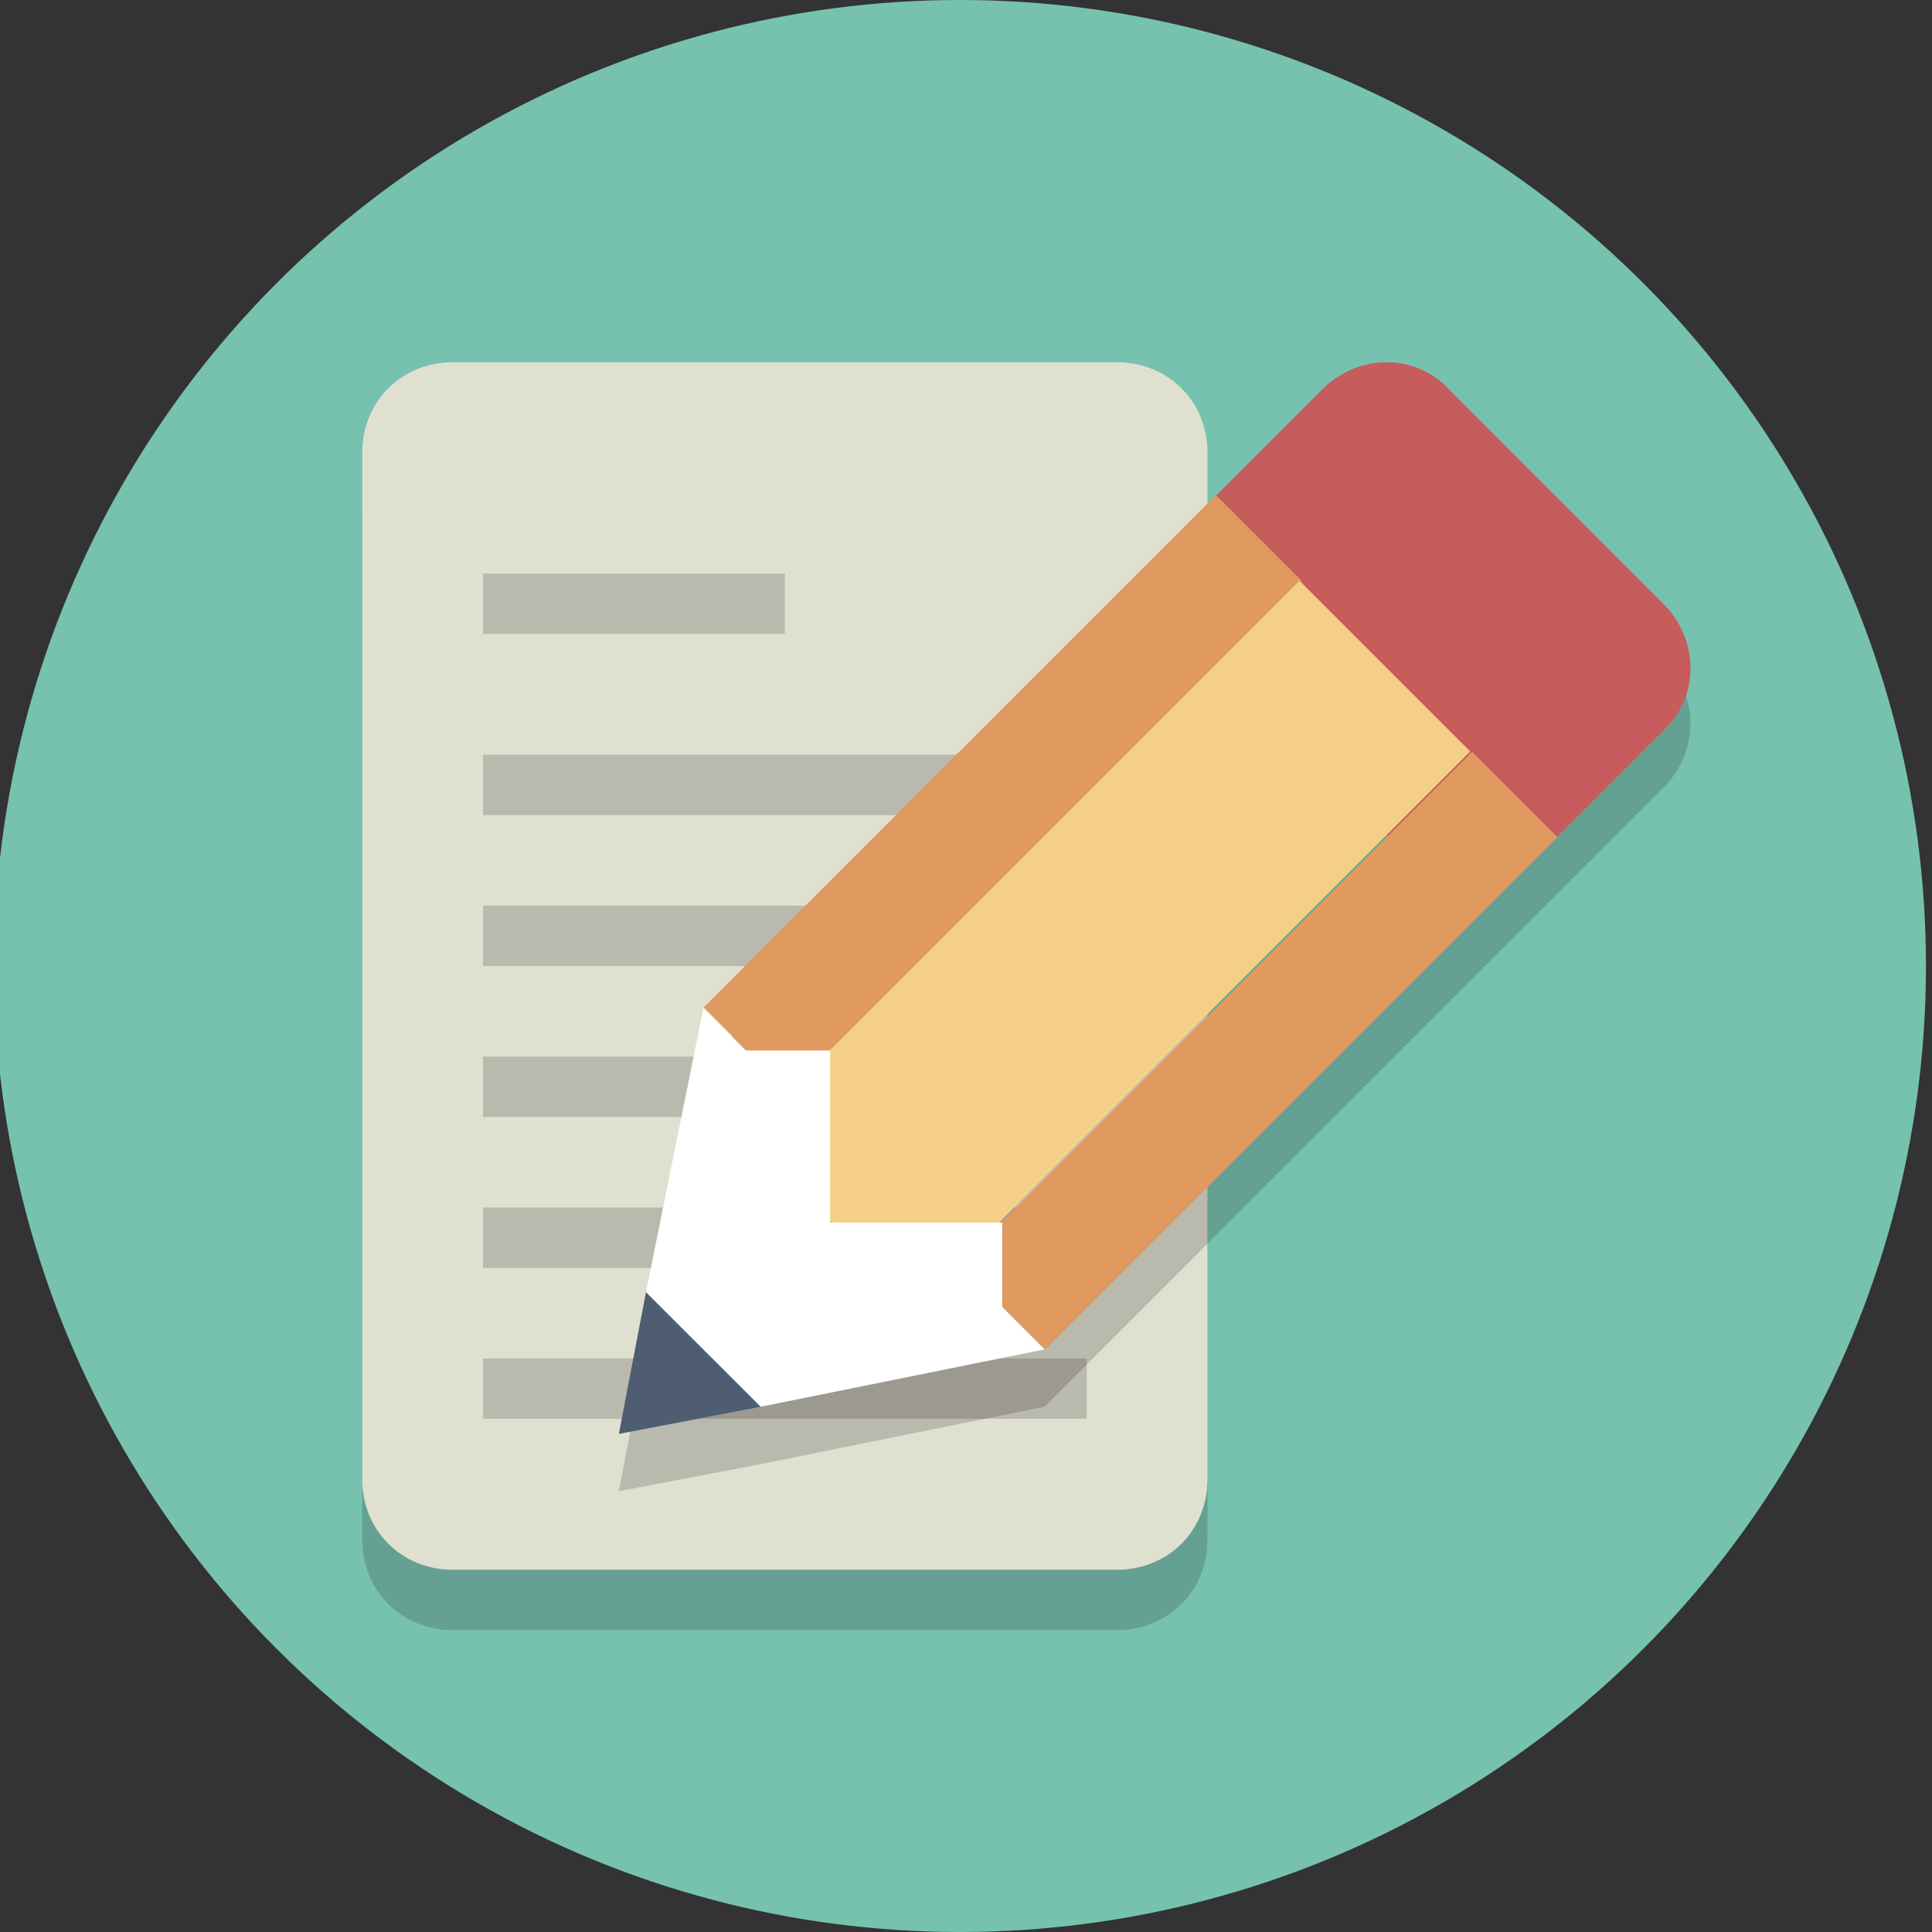 <?xml version="1.0" encoding="utf-8"?>

<!-- Uploaded to: SVG Repo, www.svgrepo.com, Generator: SVG Repo Mixer Tools -->
<svg version="1.1" xmlns="http://www.w3.org/2000/svg" xmlns:xlink="http://www.w3.org/1999/xlink" 
	 viewBox="0 0 64 64" xml:space="preserve">
<rect x="0" y="0" width="64" height="64" fill="#333333" stroke="none"/>
<style type="text/css">
	.st0{fill:#76C2AF;}
	.st1{opacity:0.2;}
	.st2{fill:#231F20;}
	.st3{fill:#E0E0D1;}
	.st4{fill:#C75C5C;}
	.st5{fill:#E0995E;}
	.st6{fill:#F5CF87;}
	.st7{fill:#4F5D73;}
	.st8{fill:#FFFFFF;}
</style>
<g id="Layer_1">
	<g>
		<circle class="st0" cx="31.8" cy="32" r="32"/>
	</g>
	<g>
		<g>
			<g class="st1">
				<path class="st2" d="M28,23v-9H15c-1.7,0-3,1.3-3,3v34c0,1.7,1.3,3,3,3h22c1.7,0,3-1.3,3-3V26h-9C29.3,26,28,24.7,28,23z"/>
			</g>
			<g>
				<path class="st3" d="M37,12h-9H15c-1.7,0-3,1.3-3,3v25v9c0,1.7,1.3,3,3,3h9h13c1.7,0,3-1.3,3-3V24v-9C40,13.3,38.7,12,37,12z"/>
			</g>
		</g>
		<g class="st1">
			<rect x="16" y="19" class="st2" width="10" height="2"/>
		</g>
		<g class="st1">
			<rect x="16" y="35" class="st2" width="20" height="2"/>
		</g>
		<g class="st1">
			<rect x="16" y="30" class="st2" width="20" height="2"/>
		</g>
		<g class="st1">
			<rect x="16" y="25" class="st2" width="20" height="2"/>
		</g>
		<g class="st1">
			<rect x="16" y="40" class="st2" width="20" height="2"/>
		</g>
		<g class="st1">
			<rect x="16" y="45" class="st2" width="20" height="2"/>
		</g>
	</g>
	<g class="st1">
		<path class="st2" d="M55.1,21.9l-7.1-7.1c-1.2-1.2-3.1-1.2-4.2,0l-3.5,3.5L39.6,19L23.3,35.3l-1.9,9.4l-0.9,4.7l4.7-0.9l9.4-1.9
			l16.3-16.3l0.7-0.7l3.5-3.5C56.3,24.9,56.3,23,55.1,21.9z"/>
	</g>
	<g>
		<path class="st4" d="M50.9,28.4c-1.2,1.2-3.1,1.2-4.2,0l-7.1-7.1c-1.2-1.2-1.2-3.1,0-4.2l4.2-4.2c1.2-1.2,3.1-1.2,4.2,0l7.1,7.1
			c1.2,1.2,1.2,3.1,0,4.2L50.9,28.4z"/>
	</g>
	<g>
		<rect x="31.2" y="14.3" transform="matrix(0.707 0.707 -0.707 0.707 28.331 -15.77)" class="st5" width="4" height="24"/>
	</g>
	<g>
		<rect x="32.7" y="18.3" transform="matrix(0.707 0.707 -0.707 0.707 32.867 -16.82)" class="st6" width="8" height="26"/>
	</g>
	<g>
		<rect x="39.7" y="22.8" transform="matrix(0.707 0.707 -0.707 0.707 36.816 -19.284)" class="st5" width="4" height="24"/>
	</g>
	<g>
		<g>
			<polygon class="st7" points="20.5,47.5 25.2,46.6 21.4,42.8 			"/>
		</g>
		<g>
			<polygon class="st8" points="23.3,33.4 21.4,42.8 25.2,46.6 34.6,44.7 33.2,43.3 33.2,40.5 27.5,40.5 27.5,34.8 24.7,34.8 			"/>
		</g>
	</g>
</g>
<g id="Layer_2">
</g>
</svg>